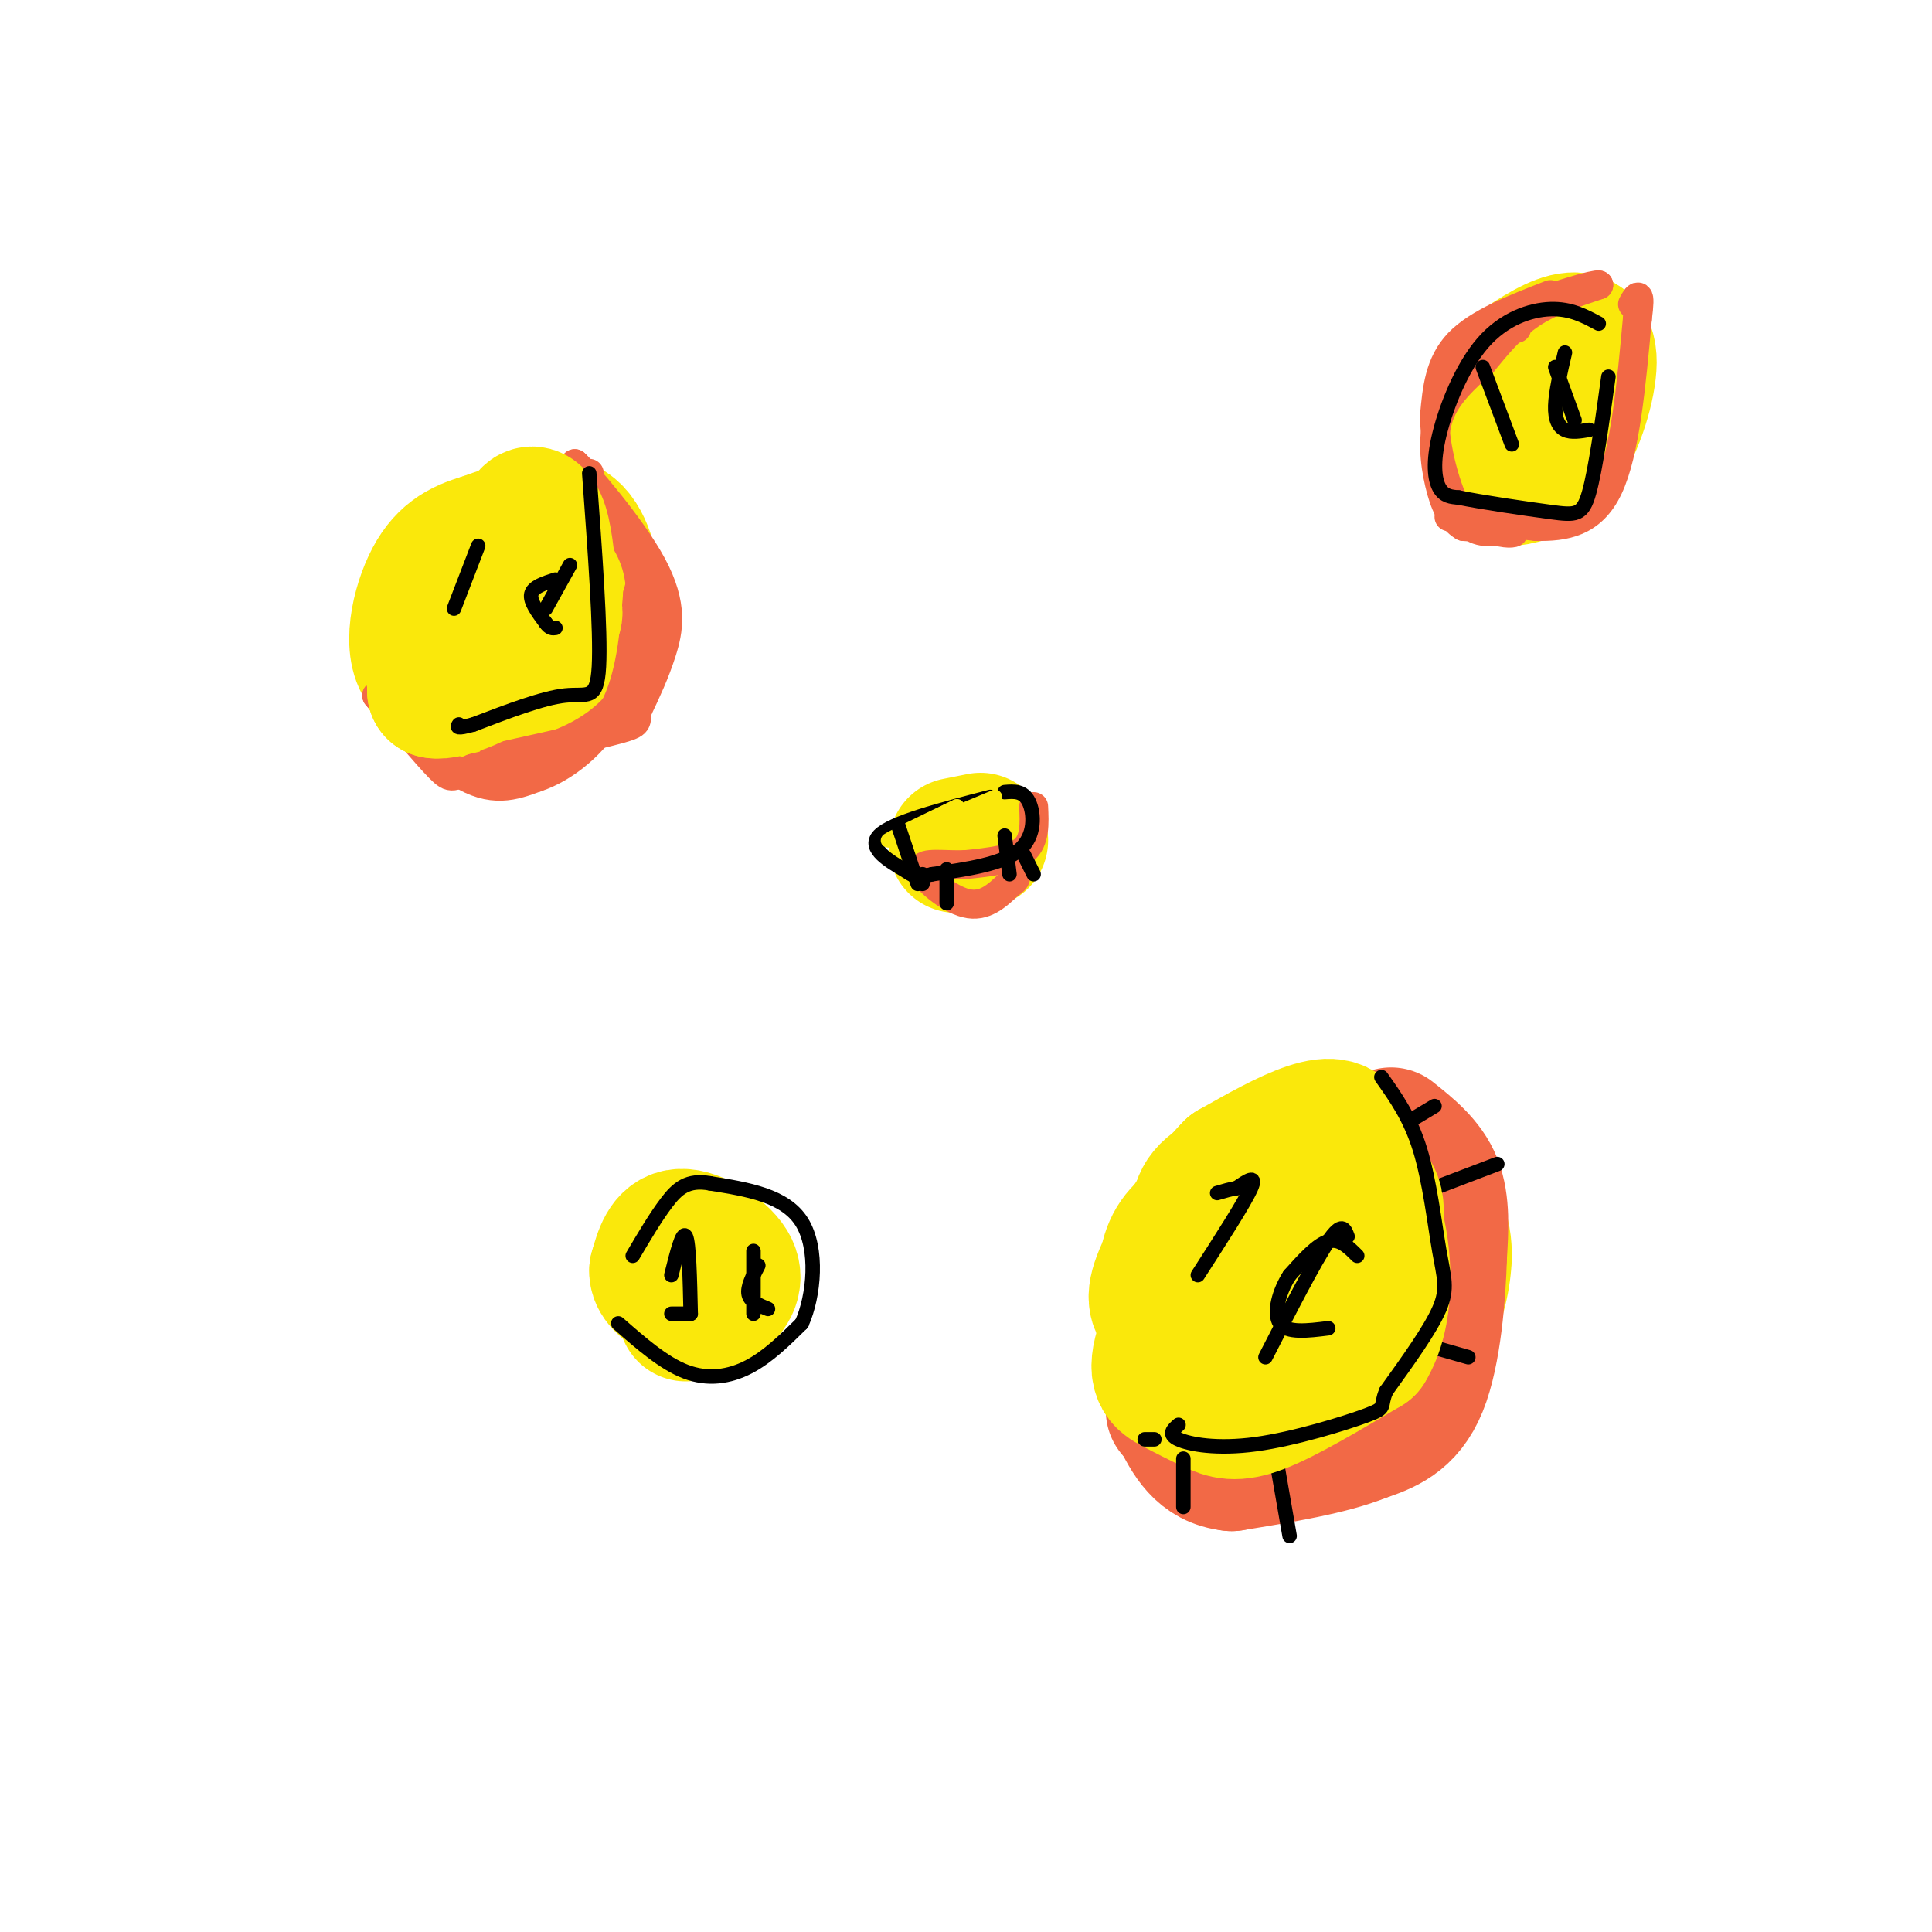 <svg viewBox='0 0 400 400' version='1.1' xmlns='http://www.w3.org/2000/svg' xmlns:xlink='http://www.w3.org/1999/xlink'><g fill='none' stroke='rgb(250,232,11)' stroke-width='28' stroke-linecap='round' stroke-linejoin='round'><path d='M284,291c-9.422,2.889 -18.844,5.778 -25,5c-6.156,-0.778 -9.044,-5.222 -11,-9c-1.956,-3.778 -2.978,-6.889 -4,-10'/><path d='M244,277c-1.911,-5.733 -4.689,-15.067 0,-21c4.689,-5.933 16.844,-8.467 29,-11'/><path d='M273,245c5.682,-2.040 5.387,-1.641 8,0c2.613,1.641 8.133,4.522 9,11c0.867,6.478 -2.921,16.552 -5,22c-2.079,5.448 -2.451,6.271 -4,7c-1.549,0.729 -4.274,1.365 -7,2'/><path d='M274,287c-3.549,1.324 -8.920,3.633 -11,0c-2.080,-3.633 -0.868,-13.209 0,-18c0.868,-4.791 1.391,-4.797 4,-5c2.609,-0.203 7.305,-0.601 12,-1'/><path d='M279,263c5.378,2.378 12.822,8.822 14,13c1.178,4.178 -3.911,6.089 -9,8'/><path d='M284,284c-4.703,2.507 -11.962,4.775 -17,7c-5.038,2.225 -7.856,4.407 -11,0c-3.144,-4.407 -6.612,-15.402 -8,-23c-1.388,-7.598 -0.694,-11.799 0,-16'/><path d='M248,252c0.392,-3.955 1.373,-5.844 8,-9c6.627,-3.156 18.900,-7.581 27,-6c8.100,1.581 12.029,9.166 14,14c1.971,4.834 1.986,6.917 2,9'/><path d='M299,260c-0.071,4.119 -1.250,9.917 -4,15c-2.750,5.083 -7.071,9.452 -12,12c-4.929,2.548 -10.464,3.274 -16,4'/><path d='M97,148c5.115,0.364 10.230,0.727 15,-2c4.770,-2.727 9.196,-8.545 11,-13c1.804,-4.455 0.986,-7.545 0,-12c-0.986,-4.455 -2.139,-10.273 -6,-12c-3.861,-1.727 -10.431,0.636 -17,3'/><path d='M100,112c-4.812,1.376 -8.341,3.317 -11,9c-2.659,5.683 -4.447,15.107 0,18c4.447,2.893 15.128,-0.745 20,-4c4.872,-3.255 3.936,-6.128 3,-9'/><path d='M112,126c-0.667,-2.500 -3.833,-4.250 -7,-6'/><path d='M142,272c2.464,-0.696 4.929,-1.393 7,-3c2.071,-1.607 3.750,-4.125 2,-7c-1.750,-2.875 -6.929,-6.107 -10,-6c-3.071,0.107 -4.036,3.554 -5,7'/><path d='M136,263c-0.167,2.000 1.917,3.500 4,5'/><path d='M314,91c3.000,-5.222 6.000,-10.444 5,-12c-1.000,-1.556 -6.000,0.556 -8,4c-2.000,3.444 -1.000,8.222 0,13'/><path d='M311,96c-0.042,2.786 -0.147,3.252 2,3c2.147,-0.252 6.544,-1.222 10,-6c3.456,-4.778 5.969,-13.363 6,-18c0.031,-4.637 -2.420,-5.325 -6,-4c-3.580,1.325 -8.290,4.662 -13,8'/><path d='M310,79c-2.167,4.167 -1.083,10.583 0,17'/><path d='M198,175c0.000,0.000 5.000,-1.000 5,-1'/></g>
<g fill='none' stroke='rgb(242,105,70)' stroke-width='28' stroke-linecap='round' stroke-linejoin='round'><path d='M288,235c3.667,2.917 7.333,5.833 9,10c1.667,4.167 1.333,9.583 1,15'/><path d='M298,260c-0.200,7.889 -1.200,20.111 -4,27c-2.800,6.889 -7.400,8.444 -12,10'/><path d='M282,297c-6.500,2.667 -16.750,4.333 -27,6'/><path d='M255,303c-6.333,-0.667 -8.667,-5.333 -11,-10'/><path d='M244,293c-1.833,-1.667 -0.917,-0.833 0,0'/></g>
<g fill='none' stroke='rgb(242,105,70)' stroke-width='6' stroke-linecap='round' stroke-linejoin='round'><path d='M124,105c3.333,3.750 6.667,7.500 8,13c1.333,5.500 0.667,12.750 0,20'/><path d='M132,138c-1.689,5.911 -5.911,10.689 -12,14c-6.089,3.311 -14.044,5.156 -22,7'/><path d='M98,159c-4.400,1.756 -4.400,2.644 -7,0c-2.600,-2.644 -7.800,-8.822 -13,-15'/><path d='M78,144c1.044,1.178 10.156,11.622 17,16c6.844,4.378 11.422,2.689 16,1'/><path d='M111,161c5.822,-1.889 12.378,-7.111 16,-14c3.622,-6.889 4.311,-15.444 5,-24'/><path d='M132,123c1.356,-5.200 2.244,-6.200 0,-10c-2.244,-3.800 -7.622,-10.400 -13,-17'/><path d='M119,96c1.429,1.190 11.500,12.667 16,21c4.500,8.333 3.429,13.524 2,18c-1.429,4.476 -3.214,8.238 -5,12'/><path d='M132,147c-0.511,2.489 0.711,2.711 -4,4c-4.711,1.289 -15.356,3.644 -26,6'/><path d='M122,98c0.000,0.000 -13.000,3.000 -13,3'/><path d='M109,101c-3.489,0.556 -5.711,0.444 -3,1c2.711,0.556 10.356,1.778 18,3'/><path d='M124,105c3.333,0.833 2.667,1.417 2,2'/><path d='M321,61c-7.500,2.917 -15.000,5.833 -19,10c-4.000,4.167 -4.500,9.583 -5,15'/><path d='M297,86c-0.022,6.600 2.422,15.600 5,20c2.578,4.400 5.289,4.200 8,4'/><path d='M310,110c2.356,0.667 4.244,0.333 3,0c-1.244,-0.333 -5.622,-0.667 -10,-1'/><path d='M303,109c-2.571,-1.488 -4.000,-4.708 -5,-9c-1.000,-4.292 -1.571,-9.655 0,-14c1.571,-4.345 5.286,-7.673 9,-11'/><path d='M307,75c3.000,-3.667 6.000,-7.333 10,-10c4.000,-2.667 9.000,-4.333 14,-6'/><path d='M331,59c-0.533,-0.267 -8.867,2.067 -13,4c-4.133,1.933 -4.067,3.467 -4,5'/><path d='M300,107c0.000,0.000 18.000,2.000 18,2'/><path d='M318,109c5.867,0.089 11.533,-0.689 15,-8c3.467,-7.311 4.733,-21.156 6,-35'/><path d='M339,66c0.833,-6.333 -0.083,-4.667 -1,-3'/><path d='M214,167c0.167,3.500 0.333,7.000 -2,9c-2.333,2.000 -7.167,2.500 -12,3'/><path d='M200,179c-4.321,0.226 -9.125,-0.708 -9,1c0.125,1.708 5.179,6.060 9,7c3.821,0.940 6.411,-1.530 9,-4'/><path d='M209,183c1.667,-1.000 1.333,-1.500 1,-2'/></g>
<g fill='none' stroke='rgb(0,0,0)' stroke-width='3' stroke-linecap='round' stroke-linejoin='round'><path d='M289,249c0.000,0.000 21.000,-8.000 21,-8'/><path d='M283,275c0.000,0.000 21.000,6.000 21,6'/><path d='M263,295c0.000,0.000 4.000,23.000 4,23'/><path d='M240,284c0.000,0.000 -4.000,10.000 -4,10'/><path d='M287,235c0.000,0.000 10.000,-6.000 10,-6'/></g>
<g fill='none' stroke='rgb(250,232,11)' stroke-width='28' stroke-linecap='round' stroke-linejoin='round'><path d='M263,241c-1.667,-0.083 -3.333,-0.167 -7,6c-3.667,6.167 -9.333,18.583 -15,31'/><path d='M241,278c-2.263,6.630 -0.421,7.705 2,9c2.421,1.295 5.421,2.810 8,4c2.579,1.190 4.737,2.054 10,0c5.263,-2.054 13.632,-7.027 22,-12'/><path d='M283,279c4.226,-6.845 3.792,-17.958 2,-25c-1.792,-7.042 -4.940,-10.012 -9,-11c-4.060,-0.988 -9.030,0.006 -14,1'/><path d='M262,244c-3.888,0.684 -6.609,1.895 -9,6c-2.391,4.105 -4.451,11.105 -4,15c0.451,3.895 3.415,4.684 7,4c3.585,-0.684 7.793,-2.842 12,-5'/><path d='M268,264c3.244,-1.444 5.356,-2.556 7,-7c1.644,-4.444 2.822,-12.222 4,-20'/><path d='M279,237c-0.444,-4.133 -3.556,-4.467 -8,-3c-4.444,1.467 -10.222,4.733 -16,8'/><path d='M255,242c-5.560,5.536 -11.458,15.375 -14,21c-2.542,5.625 -1.726,7.036 0,9c1.726,1.964 4.363,4.482 7,7'/><path d='M248,279c5.000,2.111 14.000,3.889 20,3c6.000,-0.889 9.000,-4.444 12,-8'/><path d='M280,274c2.992,-2.344 4.472,-4.206 5,-8c0.528,-3.794 0.104,-9.522 0,-13c-0.104,-3.478 0.113,-4.708 -2,-7c-2.113,-2.292 -6.557,-5.646 -11,-9'/><path d='M272,237c-1.833,-1.500 -0.917,-0.750 0,0'/><path d='M104,132c-3.833,0.083 -7.667,0.167 -10,2c-2.333,1.833 -3.167,5.417 -4,9'/><path d='M90,143c2.533,0.556 10.867,-2.556 15,-7c4.133,-4.444 4.067,-10.222 4,-16'/><path d='M109,120c0.667,-4.667 0.333,-8.333 0,-12'/><path d='M109,108c0.578,-2.311 2.022,-2.089 3,1c0.978,3.089 1.489,9.044 2,15'/><path d='M114,124c0.889,3.089 2.111,3.311 -2,5c-4.111,1.689 -13.556,4.844 -23,8'/></g>
<g fill='none' stroke='rgb(0,0,0)' stroke-width='3' stroke-linecap='round' stroke-linejoin='round'><path d='M248,264c4.833,-7.500 9.667,-15.000 11,-18c1.333,-3.000 -0.833,-1.500 -3,0'/><path d='M256,246c-1.167,0.167 -2.583,0.583 -4,1'/><path d='M281,260c-1.833,-1.833 -3.667,-3.667 -6,-3c-2.333,0.667 -5.167,3.833 -8,7'/><path d='M267,264c-2.133,3.267 -3.467,7.933 -2,10c1.467,2.067 5.733,1.533 10,1'/><path d='M279,256c-0.583,-1.583 -1.167,-3.167 -4,1c-2.833,4.167 -7.917,14.083 -13,24'/><path d='M286,223c2.994,4.220 5.988,8.440 8,15c2.012,6.560 3.042,15.458 4,21c0.958,5.542 1.845,7.726 0,12c-1.845,4.274 -6.423,10.637 -11,17'/><path d='M287,288c-1.469,3.392 0.359,3.373 -4,5c-4.359,1.627 -14.904,4.900 -23,6c-8.096,1.100 -13.742,0.029 -16,-1c-2.258,-1.029 -1.129,-2.014 0,-3'/><path d='M245,302c0.000,0.000 0.000,10.000 0,10'/><path d='M239,298c0.000,0.000 -2.000,0.000 -2,0'/><path d='M122,98c1.200,16.356 2.400,32.711 2,40c-0.400,7.289 -2.400,5.511 -7,6c-4.600,0.489 -11.800,3.244 -19,6'/><path d='M98,150c-3.667,1.000 -3.333,0.500 -3,0'/><path d='M94,126c0.000,0.000 5.000,-13.000 5,-13'/><path d='M115,120c-2.333,0.750 -4.667,1.500 -5,3c-0.333,1.500 1.333,3.750 3,6'/><path d='M113,129c0.833,1.167 1.417,1.083 2,1'/><path d='M118,117c0.000,0.000 -5.000,9.000 -5,9'/><path d='M313,92c0.000,0.000 -6.000,-16.000 -6,-16'/><path d='M324,73c-0.956,4.089 -1.911,8.178 -2,11c-0.089,2.822 0.689,4.378 2,5c1.311,0.622 3.156,0.311 5,0'/><path d='M322,76c0.000,0.000 4.000,11.000 4,11'/><path d='M331,67c-2.907,-1.569 -5.815,-3.139 -10,-3c-4.185,0.139 -9.648,1.986 -14,7c-4.352,5.014 -7.595,13.196 -9,19c-1.405,5.804 -0.973,9.230 0,11c0.973,1.770 2.486,1.885 4,2'/><path d='M302,103c4.488,0.940 13.708,2.292 19,3c5.292,0.708 6.655,0.774 8,-4c1.345,-4.774 2.673,-14.387 4,-24'/><path d='M208,164c1.933,-0.156 3.867,-0.311 5,2c1.133,2.311 1.467,7.089 -2,10c-3.467,2.911 -10.733,3.956 -18,5'/><path d='M193,181c-3.571,0.869 -3.500,0.542 -6,-1c-2.500,-1.542 -7.571,-4.298 -5,-7c2.571,-2.702 12.786,-5.351 23,-8'/><path d='M208,173c0.000,0.000 1.000,8.000 1,8'/><path d='M196,180c0.000,0.000 0.000,7.000 0,7'/><path d='M191,181c0.000,0.000 0.000,2.000 0,2'/><path d='M212,177c0.000,0.000 2.000,4.000 2,4'/><path d='M128,274c4.711,4.133 9.422,8.267 14,10c4.578,1.733 9.022,1.067 13,-1c3.978,-2.067 7.489,-5.533 11,-9'/><path d='M166,274c2.556,-5.711 3.444,-15.489 0,-21c-3.444,-5.511 -11.222,-6.756 -19,-8'/><path d='M147,245c-4.644,-0.844 -6.756,1.044 -9,4c-2.244,2.956 -4.622,6.978 -7,11'/><path d='M143,272c-0.167,-7.333 -0.333,-14.667 -1,-16c-0.667,-1.333 -1.833,3.333 -3,8'/><path d='M143,272c0.000,0.000 -4.000,0.000 -4,0'/><path d='M157,262c-1.167,2.250 -2.333,4.500 -2,6c0.333,1.500 2.167,2.250 4,3'/><path d='M156,259c0.000,0.000 0.000,13.000 0,13'/></g>
<g fill='none' stroke='rgb(250,232,11)' stroke-width='3' stroke-linecap='round' stroke-linejoin='round'><path d='M206,165c-10.333,4.333 -20.667,8.667 -22,9c-1.333,0.333 6.333,-3.333 14,-7'/><path d='M198,167c1.000,-0.500 -3.500,1.750 -8,4'/></g>
<g fill='none' stroke='rgb(0,0,0)' stroke-width='3' stroke-linecap='round' stroke-linejoin='round'><path d='M190,183c0.000,0.000 -4.000,-12.000 -4,-12'/></g>
</svg>